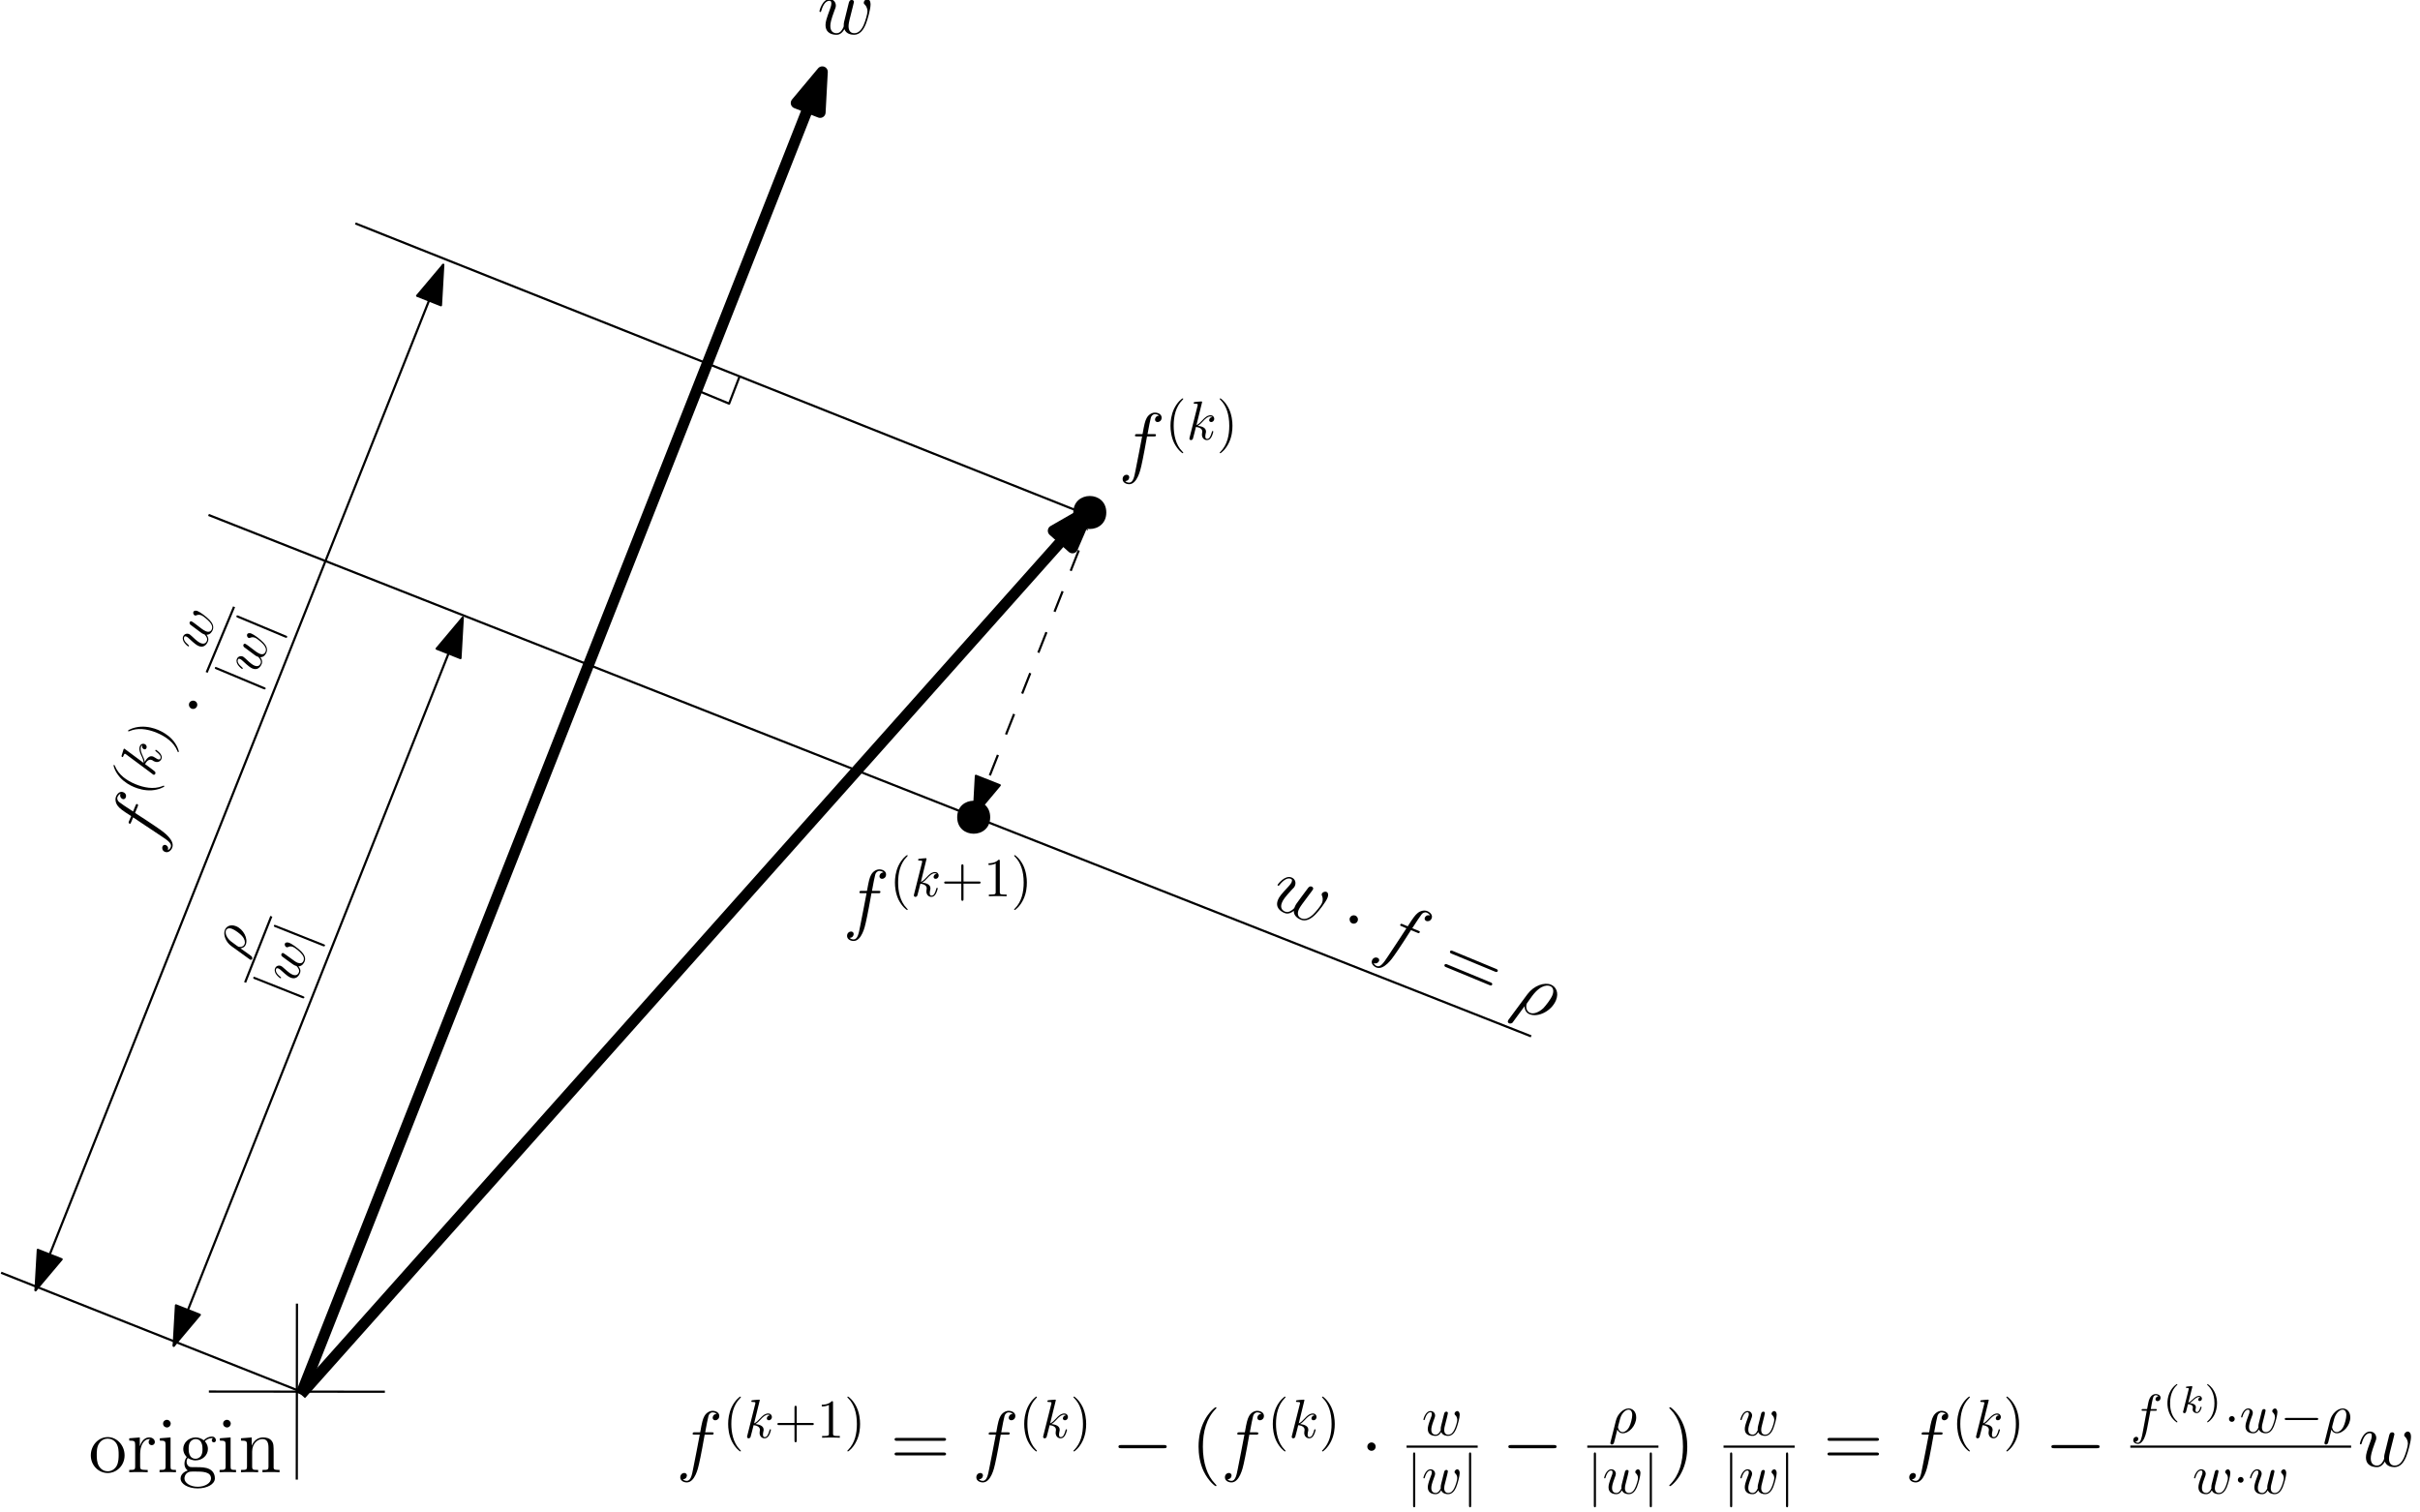 <?xml version="1.0" encoding="UTF-8"?>
<svg xmlns="http://www.w3.org/2000/svg" xmlns:xlink="http://www.w3.org/1999/xlink" width="440pt" height="275pt" viewBox="0 0 440 275" version="1.1">
<defs>
<g>
<symbol overflow="visible" id="glyph0-0">
<path style="stroke:none;" d=""/>
</symbol>
<symbol overflow="visible" id="glyph0-1">
<path style="stroke:none;" d="M 6.578 -3.062 C 6.578 -4.922 5.172 -6.391 3.516 -6.391 C 1.797 -6.391 0.438 -4.875 0.438 -3.062 C 0.438 -1.234 1.859 0.141 3.5 0.141 C 5.188 0.141 6.578 -1.266 6.578 -3.062 Z M 3.516 -0.172 C 2.984 -0.172 2.344 -0.406 1.922 -1.109 C 1.531 -1.75 1.516 -2.594 1.516 -3.203 C 1.516 -3.75 1.516 -4.625 1.969 -5.266 C 2.359 -5.875 3 -6.109 3.5 -6.109 C 4.062 -6.109 4.656 -5.859 5.047 -5.297 C 5.5 -4.641 5.5 -3.734 5.5 -3.203 C 5.5 -2.703 5.5 -1.812 5.125 -1.141 C 4.719 -0.438 4.062 -0.172 3.516 -0.172 Z M 3.516 -0.172 "/>
</symbol>
<symbol overflow="visible" id="glyph0-2">
<path style="stroke:none;" d="M 2.391 -3.344 C 2.391 -4.734 2.969 -6.031 4.078 -6.031 C 4.188 -6.031 4.219 -6.031 4.281 -6.031 C 4.156 -5.969 3.938 -5.875 3.938 -5.5 C 3.938 -5.078 4.266 -4.922 4.484 -4.922 C 4.781 -4.922 5.062 -5.109 5.062 -5.5 C 5.062 -5.922 4.672 -6.328 4.062 -6.328 C 2.844 -6.328 2.422 -5 2.344 -4.734 L 2.328 -4.734 L 2.328 -6.328 L 0.406 -6.172 L 0.406 -5.75 C 1.375 -5.75 1.484 -5.656 1.484 -4.953 L 1.484 -1.062 C 1.484 -0.422 1.328 -0.422 0.406 -0.422 L 0.406 0 C 0.797 -0.031 1.594 -0.031 2.016 -0.031 C 2.406 -0.031 3.422 -0.031 3.766 0 L 3.766 -0.422 L 3.469 -0.422 C 2.422 -0.422 2.391 -0.578 2.391 -1.094 Z M 2.391 -3.344 "/>
</symbol>
<symbol overflow="visible" id="glyph0-3">
<path style="stroke:none;" d="M 2.5 -8.828 C 2.5 -9.203 2.188 -9.531 1.797 -9.531 C 1.422 -9.531 1.109 -9.234 1.109 -8.844 C 1.109 -8.422 1.453 -8.141 1.797 -8.141 C 2.234 -8.141 2.5 -8.516 2.5 -8.828 Z M 0.516 -6.172 L 0.516 -5.75 C 1.438 -5.75 1.562 -5.672 1.562 -4.969 L 1.562 -1.062 C 1.562 -0.422 1.406 -0.422 0.469 -0.422 L 0.469 0 C 0.875 -0.031 1.562 -0.031 1.984 -0.031 C 2.141 -0.031 2.969 -0.031 3.453 0 L 3.453 -0.422 C 2.531 -0.422 2.469 -0.484 2.469 -1.047 L 2.469 -6.328 Z M 0.516 -6.172 "/>
</symbol>
<symbol overflow="visible" id="glyph0-4">
<path style="stroke:none;" d="M 1.703 -2.594 C 2.375 -2.156 2.953 -2.156 3.109 -2.156 C 4.406 -2.156 5.359 -3.125 5.359 -4.234 C 5.359 -4.625 5.25 -5.156 4.797 -5.625 C 5.344 -6.203 6.031 -6.203 6.094 -6.203 C 6.156 -6.203 6.219 -6.203 6.281 -6.172 C 6.141 -6.109 6.062 -5.969 6.062 -5.812 C 6.062 -5.609 6.203 -5.438 6.438 -5.438 C 6.562 -5.438 6.812 -5.516 6.812 -5.828 C 6.812 -6.078 6.609 -6.484 6.109 -6.484 C 5.359 -6.484 4.812 -6.031 4.609 -5.812 C 4.172 -6.141 3.672 -6.328 3.125 -6.328 C 1.844 -6.328 0.875 -5.344 0.875 -4.25 C 0.875 -3.422 1.375 -2.891 1.516 -2.766 C 1.344 -2.547 1.094 -2.141 1.094 -1.578 C 1.094 -0.75 1.594 -0.391 1.703 -0.312 C 1.047 -0.125 0.391 0.391 0.391 1.141 C 0.391 2.125 1.734 2.938 3.5 2.938 C 5.203 2.938 6.625 2.188 6.625 1.109 C 6.625 0.75 6.531 -0.094 5.672 -0.547 C 4.938 -0.922 4.219 -0.922 2.984 -0.922 C 2.109 -0.922 2.016 -0.922 1.75 -1.188 C 1.609 -1.328 1.484 -1.609 1.484 -1.906 C 1.484 -2.156 1.562 -2.391 1.703 -2.594 Z M 3.125 -2.453 C 1.859 -2.453 1.859 -3.906 1.859 -4.234 C 1.859 -4.484 1.859 -5.078 2.109 -5.469 C 2.375 -5.875 2.812 -6.031 3.109 -6.031 C 4.375 -6.031 4.375 -4.578 4.375 -4.25 C 4.375 -3.984 4.375 -3.406 4.125 -3.016 C 3.859 -2.594 3.422 -2.453 3.125 -2.453 Z M 3.516 2.641 C 2.141 2.641 1.094 1.938 1.094 1.125 C 1.094 1 1.125 0.438 1.656 0.078 C 1.984 -0.125 2.109 -0.125 3.109 -0.125 C 4.297 -0.125 5.922 -0.125 5.922 1.125 C 5.922 1.969 4.828 2.641 3.516 2.641 Z M 3.516 2.641 "/>
</symbol>
<symbol overflow="visible" id="glyph0-5">
<path style="stroke:none;" d="M 6.391 -3.484 C 6.391 -4.812 6.391 -5.219 6.047 -5.688 C 5.641 -6.234 4.969 -6.328 4.469 -6.328 C 3.078 -6.328 2.531 -5.141 2.422 -4.844 L 2.406 -4.844 L 2.406 -6.328 L 0.453 -6.172 L 0.453 -5.75 C 1.438 -5.75 1.547 -5.656 1.547 -4.953 L 1.547 -1.062 C 1.547 -0.422 1.391 -0.422 0.453 -0.422 L 0.453 0 C 0.828 -0.031 1.609 -0.031 2.016 -0.031 C 2.422 -0.031 3.203 -0.031 3.578 0 L 3.578 -0.422 C 2.656 -0.422 2.484 -0.422 2.484 -1.062 L 2.484 -3.734 C 2.484 -5.234 3.469 -6.031 4.359 -6.031 C 5.25 -6.031 5.453 -5.312 5.453 -4.438 L 5.453 -1.062 C 5.453 -0.422 5.297 -0.422 4.359 -0.422 L 4.359 0 C 4.734 -0.031 5.516 -0.031 5.906 -0.031 C 6.328 -0.031 7.094 -0.031 7.469 0 L 7.469 -0.422 C 6.75 -0.422 6.391 -0.422 6.391 -0.844 Z M 6.391 -3.484 "/>
</symbol>
<symbol overflow="visible" id="glyph0-6">
<path style="stroke:none;" d="M 9.688 -4.641 C 9.891 -4.641 10.141 -4.641 10.141 -4.906 C 10.141 -5.172 9.891 -5.172 9.688 -5.172 L 1.234 -5.172 C 1.031 -5.172 0.781 -5.172 0.781 -4.922 C 0.781 -4.641 1.016 -4.641 1.234 -4.641 Z M 9.688 -1.984 C 9.891 -1.984 10.141 -1.984 10.141 -2.234 C 10.141 -2.516 9.891 -2.516 9.688 -2.516 L 1.234 -2.516 C 1.031 -2.516 0.781 -2.516 0.781 -2.25 C 0.781 -1.984 1.016 -1.984 1.234 -1.984 Z M 9.688 -1.984 "/>
</symbol>
<symbol overflow="visible" id="glyph0-7">
<path style="stroke:none;" d="M 4.656 3.484 C 4.656 3.438 4.656 3.406 4.422 3.172 C 2.984 1.719 2.188 -0.641 2.188 -3.578 C 2.188 -6.359 2.859 -8.75 4.516 -10.438 C 4.656 -10.578 4.656 -10.594 4.656 -10.641 C 4.656 -10.734 4.594 -10.75 4.531 -10.75 C 4.344 -10.75 3.172 -9.719 2.469 -8.312 C 1.734 -6.875 1.406 -5.328 1.406 -3.578 C 1.406 -2.297 1.609 -0.594 2.359 0.953 C 3.203 2.672 4.375 3.594 4.531 3.594 C 4.594 3.594 4.656 3.578 4.656 3.484 Z M 4.656 3.484 "/>
</symbol>
<symbol overflow="visible" id="glyph0-8">
<path style="stroke:none;" d="M 4.047 -3.578 C 4.047 -4.656 3.906 -6.438 3.094 -8.109 C 2.25 -9.828 1.078 -10.75 0.922 -10.75 C 0.859 -10.75 0.781 -10.734 0.781 -10.641 C 0.781 -10.594 0.781 -10.578 1.031 -10.328 C 2.469 -8.875 3.266 -6.516 3.266 -3.578 C 3.266 -0.797 2.594 1.594 0.938 3.281 C 0.781 3.406 0.781 3.438 0.781 3.484 C 0.781 3.578 0.859 3.594 0.922 3.594 C 1.109 3.594 2.281 2.562 2.984 1.156 C 3.719 -0.297 4.047 -1.844 4.047 -3.578 Z M 4.047 -3.578 "/>
</symbol>
<symbol overflow="visible" id="glyph1-0">
<path style="stroke:none;" d=""/>
</symbol>
<symbol overflow="visible" id="glyph1-1">
<path style="stroke:none;" d="M 4.938 -0.875 C 5.25 -0.016 6.141 0.141 6.688 0.141 C 7.781 0.141 8.422 -0.797 8.828 -1.797 C 9.156 -2.625 9.688 -4.516 9.688 -5.359 C 9.688 -6.234 9.234 -6.328 9.109 -6.328 C 8.766 -6.328 8.453 -5.984 8.453 -5.688 C 8.453 -5.516 8.547 -5.422 8.625 -5.359 C 8.75 -5.234 9.125 -4.844 9.125 -4.109 C 9.125 -3.609 8.719 -2.266 8.422 -1.594 C 8.016 -0.719 7.484 -0.141 6.734 -0.141 C 5.938 -0.141 5.688 -0.75 5.688 -1.406 C 5.688 -1.828 5.812 -2.328 5.859 -2.562 L 6.469 -4.984 C 6.547 -5.266 6.672 -5.766 6.672 -5.828 C 6.672 -6.031 6.5 -6.188 6.281 -6.188 C 5.859 -6.188 5.766 -5.828 5.688 -5.484 C 5.531 -4.922 4.938 -2.5 4.875 -2.188 C 4.812 -1.938 4.812 -1.781 4.812 -1.469 C 4.812 -1.125 4.359 -0.578 4.344 -0.547 C 4.188 -0.391 3.953 -0.141 3.516 -0.141 C 2.375 -0.141 2.375 -1.219 2.375 -1.469 C 2.375 -1.922 2.484 -2.547 3.125 -4.266 C 3.297 -4.703 3.375 -4.891 3.375 -5.172 C 3.375 -5.781 2.938 -6.328 2.234 -6.328 C 0.922 -6.328 0.391 -4.25 0.391 -4.125 C 0.391 -4.078 0.438 -4 0.547 -4 C 0.672 -4 0.688 -4.062 0.75 -4.266 C 1.109 -5.516 1.656 -6.031 2.188 -6.031 C 2.344 -6.031 2.562 -6.031 2.562 -5.562 C 2.562 -5.5 2.562 -5.188 2.328 -4.562 C 1.656 -2.766 1.5 -2.188 1.5 -1.641 C 1.5 -0.125 2.734 0.141 3.469 0.141 C 3.719 0.141 4.359 0.141 4.938 -0.875 Z M 4.938 -0.875 "/>
</symbol>
<symbol overflow="visible" id="glyph1-2">
<path style="stroke:none;" d="M 6.391 -5.766 C 6.688 -5.766 6.797 -5.766 6.797 -6.031 C 6.797 -6.188 6.688 -6.188 6.422 -6.188 L 5.266 -6.188 C 5.531 -7.656 5.734 -8.672 5.859 -9.141 C 5.938 -9.484 6.234 -9.812 6.609 -9.812 C 6.906 -9.812 7.219 -9.688 7.359 -9.547 C 6.797 -9.5 6.625 -9.078 6.625 -8.828 C 6.625 -8.547 6.844 -8.375 7.109 -8.375 C 7.406 -8.375 7.828 -8.625 7.828 -9.172 C 7.828 -9.766 7.234 -10.094 6.594 -10.094 C 5.984 -10.094 5.375 -9.641 5.094 -9.078 C 4.828 -8.578 4.688 -8.062 4.359 -6.188 L 3.406 -6.188 C 3.125 -6.188 2.984 -6.188 2.984 -5.922 C 2.984 -5.766 3.062 -5.766 3.359 -5.766 L 4.281 -5.766 C 4.016 -4.438 3.422 -1.188 3.094 0.344 C 2.859 1.594 2.641 2.641 1.922 2.641 C 1.875 2.641 1.469 2.641 1.203 2.359 C 1.938 2.312 1.938 1.672 1.938 1.656 C 1.938 1.375 1.719 1.203 1.453 1.203 C 1.156 1.203 0.734 1.453 0.734 2 C 0.734 2.609 1.359 2.922 1.922 2.922 C 3.391 2.922 3.984 0.297 4.141 -0.422 C 4.406 -1.516 5.109 -5.328 5.172 -5.766 Z M 6.391 -5.766 "/>
</symbol>
<symbol overflow="visible" id="glyph2-0">
<path style="stroke:none;" d=""/>
</symbol>
<symbol overflow="visible" id="glyph2-1">
<path style="stroke:none;" d="M 4.891 1.078 C 4.859 1.984 5.625 2.469 6.141 2.688 C 7.141 3.094 8.078 2.484 8.844 1.719 C 9.469 1.078 10.672 -0.469 11 -1.25 C 11.328 -2.062 10.953 -2.312 10.844 -2.359 C 10.516 -2.5 10.094 -2.297 9.984 -2.016 C 9.922 -1.859 9.984 -1.75 10.016 -1.656 C 10.094 -1.5 10.281 -0.984 10 -0.312 C 9.812 0.156 8.922 1.234 8.391 1.75 C 7.688 2.391 6.969 2.734 6.266 2.453 C 5.531 2.141 5.531 1.484 5.781 0.875 C 5.953 0.484 6.266 0.062 6.406 -0.141 L 7.891 -2.141 C 8.062 -2.359 8.375 -2.781 8.391 -2.844 C 8.469 -3.031 8.359 -3.234 8.172 -3.312 C 7.781 -3.484 7.547 -3.188 7.344 -2.891 C 6.984 -2.438 5.516 -0.422 5.328 -0.156 C 5.188 0.047 5.141 0.203 5.016 0.484 C 4.891 0.797 4.25 1.141 4.219 1.156 C 4.031 1.234 3.703 1.391 3.297 1.219 C 2.234 0.781 2.656 -0.219 2.75 -0.453 C 2.922 -0.875 3.266 -1.406 4.516 -2.75 C 4.844 -3.078 5 -3.219 5.094 -3.484 C 5.328 -4.047 5.141 -4.719 4.484 -4.984 C 3.281 -5.484 1.984 -3.766 1.938 -3.656 C 1.922 -3.609 1.938 -3.531 2.031 -3.5 C 2.156 -3.453 2.188 -3.484 2.312 -3.656 C 3.141 -4.672 3.828 -4.953 4.312 -4.75 C 4.469 -4.688 4.672 -4.594 4.5 -4.156 C 4.469 -4.094 4.359 -3.812 3.906 -3.328 C 2.594 -1.938 2.219 -1.438 2.016 -0.938 C 1.438 0.469 2.484 1.172 3.156 1.453 C 3.391 1.547 3.984 1.797 4.891 1.078 Z M 4.891 1.078 "/>
</symbol>
<symbol overflow="visible" id="glyph2-2">
<path style="stroke:none;" d="M 8.109 -2.891 C 8.391 -2.766 8.484 -2.734 8.578 -2.984 C 8.641 -3.125 8.547 -3.156 8.297 -3.266 L 7.219 -3.703 C 8.031 -4.969 8.609 -5.828 8.906 -6.219 C 9.109 -6.5 9.516 -6.688 9.859 -6.531 C 10.125 -6.422 10.375 -6.203 10.438 -6.016 C 9.906 -6.188 9.594 -5.859 9.5 -5.625 C 9.391 -5.375 9.531 -5.125 9.766 -5.016 C 10.047 -4.906 10.531 -4.984 10.734 -5.484 C 10.969 -6.047 10.547 -6.562 9.953 -6.812 C 9.391 -7.047 8.656 -6.859 8.172 -6.438 C 7.75 -6.078 7.406 -5.656 6.391 -4.047 L 5.5 -4.422 C 5.25 -4.531 5.125 -4.578 5.031 -4.328 C 4.969 -4.188 5.031 -4.156 5.312 -4.047 L 6.156 -3.688 C 5.406 -2.562 3.609 0.219 2.734 1.5 C 2.031 2.562 1.422 3.453 0.766 3.172 C 0.719 3.156 0.344 3 0.203 2.641 C 0.906 2.875 1.156 2.281 1.172 2.266 C 1.266 2 1.141 1.766 0.891 1.672 C 0.609 1.547 0.109 1.625 -0.094 2.125 C -0.328 2.688 0.141 3.219 0.672 3.438 C 2.031 4 3.578 1.797 3.984 1.188 C 4.656 0.281 6.75 -2.969 6.984 -3.359 Z M 8.109 -2.891 "/>
</symbol>
<symbol overflow="visible" id="glyph2-3">
<path style="stroke:none;" d="M -0.547 2.469 C -0.562 2.531 -0.641 2.594 -0.656 2.672 C -0.75 2.875 -0.641 3.062 -0.453 3.141 C -0.25 3.219 -0.016 3.172 0.156 3.031 C 0.234 2.922 1.281 1.5 2.359 0.031 C 2.375 0.812 2.75 1.281 3.266 1.484 C 4.766 2.109 7.219 0.969 8.062 -1.031 C 8.641 -2.453 8.062 -3.516 7.156 -3.891 C 5.984 -4.375 4.078 -3.75 2.891 -2.172 Z M 3.359 1.234 C 2.438 0.859 2.672 -0.281 2.75 -0.438 C 2.766 -0.516 3.625 -1.641 3.734 -1.828 C 5.5 -4.188 6.812 -3.703 7.016 -3.625 C 7.609 -3.375 7.719 -2.719 7.406 -1.938 C 7.125 -1.25 6.219 -0.078 5.766 0.391 C 4.984 1.125 4.016 1.516 3.359 1.234 Z M 3.359 1.234 "/>
</symbol>
<symbol overflow="visible" id="glyph3-0">
<path style="stroke:none;" d=""/>
</symbol>
<symbol overflow="visible" id="glyph3-1">
<path style="stroke:none;" d="M 3.906 -2.266 C 4.078 -2.656 3.875 -3.094 3.5 -3.25 C 3.109 -3.406 2.672 -3.234 2.5 -2.844 C 2.359 -2.469 2.531 -2 2.922 -1.844 C 3.297 -1.688 3.766 -1.891 3.906 -2.266 Z M 3.906 -2.266 "/>
</symbol>
<symbol overflow="visible" id="glyph4-0">
<path style="stroke:none;" d=""/>
</symbol>
<symbol overflow="visible" id="glyph4-1">
<path style="stroke:none;" d="M 10.719 -0.578 C 10.906 -0.5 11.141 -0.406 11.25 -0.656 C 11.344 -0.906 11.109 -1 10.922 -1.078 L 3.109 -4.312 C 2.922 -4.391 2.688 -4.484 2.594 -4.25 C 2.484 -3.984 2.703 -3.891 2.906 -3.812 Z M 9.719 1.875 C 9.906 1.953 10.141 2.047 10.234 1.812 C 10.344 1.547 10.109 1.453 9.922 1.375 L 2.109 -1.859 C 1.922 -1.938 1.688 -2.031 1.578 -1.781 C 1.484 -1.531 1.703 -1.438 1.906 -1.359 Z M 9.719 1.875 "/>
</symbol>
<symbol overflow="visible" id="glyph5-0">
<path style="stroke:none;" d=""/>
</symbol>
<symbol overflow="visible" id="glyph5-1">
<path style="stroke:none;" d="M 3.297 2.391 C 3.297 2.359 3.297 2.344 3.125 2.172 C 1.891 0.922 1.562 -0.969 1.562 -2.5 C 1.562 -4.234 1.938 -5.969 3.172 -7.203 C 3.297 -7.328 3.297 -7.344 3.297 -7.375 C 3.297 -7.453 3.266 -7.484 3.203 -7.484 C 3.094 -7.484 2.203 -6.797 1.609 -5.531 C 1.109 -4.438 0.984 -3.328 0.984 -2.5 C 0.984 -1.719 1.094 -0.516 1.641 0.625 C 2.25 1.844 3.094 2.5 3.203 2.5 C 3.266 2.5 3.297 2.469 3.297 2.391 Z M 3.297 2.391 "/>
</symbol>
<symbol overflow="visible" id="glyph5-2">
<path style="stroke:none;" d="M 2.875 -2.5 C 2.875 -3.266 2.766 -4.469 2.219 -5.609 C 1.625 -6.828 0.766 -7.484 0.672 -7.484 C 0.609 -7.484 0.562 -7.438 0.562 -7.375 C 0.562 -7.344 0.562 -7.328 0.75 -7.141 C 1.734 -6.156 2.297 -4.578 2.297 -2.5 C 2.297 -0.781 1.938 0.969 0.703 2.219 C 0.562 2.344 0.562 2.359 0.562 2.391 C 0.562 2.453 0.609 2.5 0.672 2.5 C 0.766 2.5 1.672 1.812 2.25 0.547 C 2.766 -0.547 2.875 -1.656 2.875 -2.5 Z M 2.875 -2.5 "/>
</symbol>
<symbol overflow="visible" id="glyph5-3">
<path style="stroke:none;" d="M 4.078 -2.297 L 6.859 -2.297 C 7 -2.297 7.188 -2.297 7.188 -2.5 C 7.188 -2.688 7 -2.688 6.859 -2.688 L 4.078 -2.688 L 4.078 -5.484 C 4.078 -5.625 4.078 -5.812 3.875 -5.812 C 3.672 -5.812 3.672 -5.625 3.672 -5.484 L 3.672 -2.688 L 0.891 -2.688 C 0.75 -2.688 0.562 -2.688 0.562 -2.5 C 0.562 -2.297 0.75 -2.297 0.891 -2.297 L 3.672 -2.297 L 3.672 0.5 C 3.672 0.641 3.672 0.828 3.875 0.828 C 4.078 0.828 4.078 0.641 4.078 0.5 Z M 4.078 -2.297 "/>
</symbol>
<symbol overflow="visible" id="glyph5-4">
<path style="stroke:none;" d="M 2.938 -6.375 C 2.938 -6.625 2.938 -6.641 2.703 -6.641 C 2.078 -6 1.203 -6 0.891 -6 L 0.891 -5.688 C 1.094 -5.688 1.672 -5.688 2.188 -5.953 L 2.188 -0.781 C 2.188 -0.422 2.156 -0.312 1.266 -0.312 L 0.953 -0.312 L 0.953 0 C 1.297 -0.031 2.156 -0.031 2.562 -0.031 C 2.953 -0.031 3.828 -0.031 4.172 0 L 4.172 -0.312 L 3.859 -0.312 C 2.953 -0.312 2.938 -0.422 2.938 -0.781 Z M 2.938 -6.375 "/>
</symbol>
<symbol overflow="visible" id="glyph6-0">
<path style="stroke:none;" d=""/>
</symbol>
<symbol overflow="visible" id="glyph6-1">
<path style="stroke:none;" d="M 2.859 -6.812 C 2.859 -6.812 2.859 -6.922 2.734 -6.922 C 2.5 -6.922 1.781 -6.844 1.516 -6.812 C 1.438 -6.812 1.328 -6.797 1.328 -6.625 C 1.328 -6.5 1.422 -6.5 1.562 -6.5 C 2.047 -6.5 2.062 -6.438 2.062 -6.328 L 2.031 -6.125 L 0.594 -0.391 C 0.547 -0.25 0.547 -0.234 0.547 -0.172 C 0.547 0.062 0.75 0.109 0.844 0.109 C 0.969 0.109 1.109 0.016 1.172 -0.094 C 1.219 -0.188 1.672 -2.031 1.734 -2.281 C 2.078 -2.25 2.891 -2.094 2.891 -1.438 C 2.891 -1.359 2.891 -1.328 2.859 -1.219 C 2.844 -1.109 2.828 -0.984 2.828 -0.875 C 2.828 -0.297 3.219 0.109 3.734 0.109 C 4.031 0.109 4.312 -0.047 4.531 -0.422 C 4.781 -0.859 4.891 -1.406 4.891 -1.422 C 4.891 -1.531 4.797 -1.531 4.766 -1.531 C 4.672 -1.531 4.656 -1.484 4.625 -1.344 C 4.422 -0.625 4.203 -0.109 3.766 -0.109 C 3.562 -0.109 3.438 -0.219 3.438 -0.578 C 3.438 -0.75 3.484 -0.984 3.516 -1.141 C 3.562 -1.312 3.562 -1.344 3.562 -1.453 C 3.562 -2.094 2.938 -2.375 2.078 -2.5 C 2.391 -2.672 2.719 -2.984 2.938 -3.234 C 3.422 -3.766 3.875 -4.188 4.359 -4.188 C 4.422 -4.188 4.438 -4.188 4.453 -4.172 C 4.578 -4.156 4.578 -4.156 4.672 -4.094 C 4.688 -4.094 4.688 -4.078 4.703 -4.062 C 4.234 -4.031 4.141 -3.641 4.141 -3.516 C 4.141 -3.359 4.25 -3.172 4.516 -3.172 C 4.781 -3.172 5.062 -3.391 5.062 -3.781 C 5.062 -4.078 4.828 -4.406 4.391 -4.406 C 4.109 -4.406 3.656 -4.328 2.938 -3.531 C 2.594 -3.156 2.203 -2.75 1.828 -2.609 Z M 2.859 -6.812 "/>
</symbol>
<symbol overflow="visible" id="glyph6-2">
<path style="stroke:none;" d="M 4.609 -3.375 C 4.656 -3.594 4.75 -3.969 4.75 -4.031 C 4.75 -4.203 4.609 -4.297 4.469 -4.297 C 4.344 -4.297 4.172 -4.219 4.094 -4.016 C 4.062 -3.953 3.594 -2.047 3.531 -1.781 C 3.453 -1.484 3.438 -1.312 3.438 -1.125 C 3.438 -1.016 3.438 -1 3.453 -0.953 C 3.219 -0.422 2.922 -0.109 2.531 -0.109 C 1.734 -0.109 1.734 -0.844 1.734 -1.016 C 1.734 -1.328 1.781 -1.719 2.25 -2.953 C 2.359 -3.25 2.422 -3.391 2.422 -3.594 C 2.422 -4.031 2.094 -4.406 1.609 -4.406 C 0.656 -4.406 0.297 -2.953 0.297 -2.875 C 0.297 -2.766 0.391 -2.766 0.406 -2.766 C 0.516 -2.766 0.516 -2.797 0.562 -2.953 C 0.844 -3.875 1.219 -4.188 1.578 -4.188 C 1.672 -4.188 1.828 -4.172 1.828 -3.859 C 1.828 -3.609 1.719 -3.328 1.641 -3.156 C 1.203 -1.984 1.094 -1.531 1.094 -1.141 C 1.094 -0.234 1.75 0.109 2.5 0.109 C 2.672 0.109 3.141 0.109 3.531 -0.594 C 3.797 0.047 4.484 0.109 4.781 0.109 C 5.531 0.109 5.969 -0.516 6.234 -1.109 C 6.562 -1.891 6.891 -3.234 6.891 -3.703 C 6.891 -4.25 6.625 -4.406 6.453 -4.406 C 6.203 -4.406 5.953 -4.141 5.953 -3.922 C 5.953 -3.797 6.016 -3.734 6.094 -3.656 C 6.203 -3.547 6.453 -3.297 6.453 -2.812 C 6.453 -2.469 6.172 -1.5 5.906 -0.984 C 5.656 -0.453 5.297 -0.109 4.812 -0.109 C 4.344 -0.109 4.078 -0.406 4.078 -0.984 C 4.078 -1.25 4.141 -1.562 4.188 -1.703 Z M 4.609 -3.375 "/>
</symbol>
<symbol overflow="visible" id="glyph6-3">
<path style="stroke:none;" d="M 0.328 1.719 C 0.297 1.844 0.297 1.859 0.297 1.891 C 0.297 2.031 0.406 2.156 0.578 2.156 C 0.781 2.156 0.906 1.969 0.922 1.938 C 0.984 1.859 1.297 0.516 1.562 -0.562 C 1.766 -0.156 2.078 0.109 2.547 0.109 C 3.719 0.109 5 -1.297 5 -2.781 C 5 -3.844 4.344 -4.406 3.625 -4.406 C 2.656 -4.406 1.609 -3.406 1.312 -2.188 Z M 2.547 -0.109 C 1.844 -0.109 1.688 -0.906 1.688 -1 C 1.688 -1.031 1.734 -1.234 1.766 -1.359 C 2.047 -2.484 2.141 -2.844 2.359 -3.234 C 2.797 -3.969 3.297 -4.188 3.594 -4.188 C 3.969 -4.188 4.281 -3.891 4.281 -3.203 C 4.281 -2.656 4 -1.547 3.734 -1.062 C 3.406 -0.422 2.922 -0.109 2.547 -0.109 Z M 2.547 -0.109 "/>
</symbol>
<symbol overflow="visible" id="glyph6-4">
<path style="stroke:none;" d="M 3.656 -3.984 L 4.516 -3.984 C 4.719 -3.984 4.812 -3.984 4.812 -4.188 C 4.812 -4.297 4.719 -4.297 4.547 -4.297 L 3.719 -4.297 L 3.922 -5.438 C 3.969 -5.641 4.109 -6.344 4.172 -6.469 C 4.25 -6.656 4.422 -6.812 4.641 -6.812 C 4.672 -6.812 4.938 -6.812 5.125 -6.625 C 4.688 -6.594 4.578 -6.234 4.578 -6.094 C 4.578 -5.859 4.766 -5.734 4.953 -5.734 C 5.219 -5.734 5.5 -5.969 5.5 -6.344 C 5.5 -6.797 5.047 -7.031 4.641 -7.031 C 4.297 -7.031 3.672 -6.844 3.375 -5.859 C 3.312 -5.656 3.281 -5.547 3.047 -4.297 L 2.359 -4.297 C 2.156 -4.297 2.047 -4.297 2.047 -4.109 C 2.047 -3.984 2.141 -3.984 2.328 -3.984 L 2.984 -3.984 L 2.25 -0.047 C 2.062 0.922 1.891 1.828 1.375 1.828 C 1.328 1.828 1.094 1.828 0.891 1.641 C 1.359 1.609 1.453 1.25 1.453 1.109 C 1.453 0.875 1.266 0.75 1.078 0.75 C 0.812 0.75 0.531 0.984 0.531 1.359 C 0.531 1.797 0.969 2.047 1.375 2.047 C 1.922 2.047 2.328 1.453 2.5 1.078 C 2.828 0.453 3.047 -0.75 3.062 -0.828 Z M 3.656 -3.984 "/>
</symbol>
<symbol overflow="visible" id="glyph7-0">
<path style="stroke:none;" d=""/>
</symbol>
<symbol overflow="visible" id="glyph7-1">
<path style="stroke:none;" d="M 1.719 0.328 C 1.828 0.406 1.844 0.406 1.859 0.422 C 2 0.469 2.156 0.422 2.219 0.266 C 2.281 0.078 2.156 -0.125 2.141 -0.141 C 2.094 -0.234 0.969 -1.016 0.062 -1.656 C 0.516 -1.703 0.875 -1.891 1.047 -2.328 C 1.484 -3.406 0.641 -5.125 -0.734 -5.672 C -1.734 -6.062 -2.484 -5.656 -2.75 -5 C -3.109 -4.094 -2.578 -2.75 -1.547 -2.031 Z M 0.828 -2.422 C 0.578 -1.766 -0.219 -1.891 -0.297 -1.938 C -0.328 -1.938 -0.5 -2.062 -0.609 -2.141 C -1.562 -2.828 -1.844 -3.031 -2.125 -3.375 C -2.656 -4.062 -2.672 -4.609 -2.562 -4.891 C -2.422 -5.234 -2.031 -5.422 -1.406 -5.172 C -0.891 -4.969 0.031 -4.297 0.391 -3.859 C 0.859 -3.328 0.969 -2.766 0.828 -2.422 Z M 0.828 -2.422 "/>
</symbol>
<symbol overflow="visible" id="glyph7-2">
<path style="stroke:none;" d="M -1.438 -5.531 C -1.625 -5.656 -1.938 -5.891 -2 -5.906 C -2.156 -5.969 -2.297 -5.859 -2.344 -5.734 C -2.391 -5.609 -2.391 -5.438 -2.219 -5.297 C -2.172 -5.234 -0.578 -4.094 -0.359 -3.938 C -0.094 -3.75 0.047 -3.672 0.219 -3.609 C 0.328 -3.562 0.344 -3.562 0.391 -3.562 C 0.797 -3.141 0.969 -2.766 0.828 -2.406 C 0.531 -1.656 -0.141 -1.922 -0.297 -1.984 C -0.594 -2.094 -0.938 -2.297 -1.922 -3.188 C -2.141 -3.391 -2.266 -3.5 -2.453 -3.578 C -2.859 -3.734 -3.328 -3.578 -3.5 -3.125 C -3.859 -2.234 -2.641 -1.375 -2.562 -1.344 C -2.469 -1.297 -2.438 -1.375 -2.422 -1.391 C -2.391 -1.5 -2.406 -1.516 -2.547 -1.609 C -3.297 -2.203 -3.438 -2.672 -3.312 -3.016 C -3.281 -3.094 -3.203 -3.234 -2.922 -3.125 C -2.688 -3.031 -2.453 -2.828 -2.328 -2.703 C -1.406 -1.859 -1.016 -1.578 -0.656 -1.438 C 0.188 -1.109 0.75 -1.578 1.031 -2.281 C 1.094 -2.438 1.266 -2.875 0.75 -3.5 C 1.453 -3.516 1.766 -4.125 1.875 -4.391 C 2.156 -5.094 1.719 -5.734 1.266 -6.203 C 0.672 -6.797 -0.453 -7.594 -0.891 -7.766 C -1.406 -7.969 -1.656 -7.781 -1.719 -7.625 C -1.812 -7.391 -1.641 -7.062 -1.438 -6.984 C -1.328 -6.938 -1.25 -6.969 -1.141 -7 C -1.016 -7.078 -0.688 -7.219 -0.234 -7.031 C 0.078 -6.906 0.891 -6.281 1.25 -5.844 C 1.672 -5.422 1.844 -4.969 1.672 -4.516 C 1.5 -4.078 1.125 -3.953 0.578 -4.156 C 0.344 -4.266 0.078 -4.422 -0.031 -4.516 Z M -1.438 -5.531 "/>
</symbol>
<symbol overflow="visible" id="glyph8-0">
<path style="stroke:none;" d=""/>
</symbol>
<symbol overflow="visible" id="glyph8-1">
<path style="stroke:none;" d="M -6.047 -4.094 C -6.203 -4.156 -6.375 -4.234 -6.438 -4.062 C -6.516 -3.875 -6.344 -3.797 -6.188 -3.734 L 2.422 -0.312 C 2.594 -0.25 2.766 -0.188 2.844 -0.375 C 2.906 -0.547 2.734 -0.609 2.562 -0.672 Z M -6.047 -4.094 "/>
</symbol>
<symbol overflow="visible" id="glyph9-0">
<path style="stroke:none;" d=""/>
</symbol>
<symbol overflow="visible" id="glyph9-1">
<path style="stroke:none;" d="M -2.844 -8.109 C -2.734 -8.391 -2.688 -8.484 -2.938 -8.594 C -3.078 -8.656 -3.125 -8.562 -3.234 -8.312 L -3.672 -7.25 C -4.938 -8.062 -5.797 -8.641 -6.172 -8.938 C -6.453 -9.141 -6.641 -9.531 -6.5 -9.875 C -6.391 -10.156 -6.156 -10.391 -5.969 -10.484 C -6.141 -9.922 -5.828 -9.609 -5.594 -9.516 C -5.344 -9.406 -5.094 -9.547 -5 -9.797 C -4.875 -10.062 -4.938 -10.547 -5.453 -10.75 C -6 -10.984 -6.516 -10.562 -6.766 -9.969 C -7 -9.406 -6.812 -8.672 -6.406 -8.203 C -6.062 -7.766 -5.625 -7.438 -4.016 -6.406 L -4.391 -5.531 C -4.5 -5.281 -4.547 -5.141 -4.312 -5.031 C -4.156 -4.969 -4.125 -5.047 -4.016 -5.312 L -3.656 -6.172 C -2.547 -5.406 0.219 -3.609 1.5 -2.734 C 2.578 -2.031 3.453 -1.422 3.172 -0.75 C 3.156 -0.719 3 -0.344 2.641 -0.203 C 2.891 -0.891 2.297 -1.141 2.281 -1.141 C 2.016 -1.25 1.766 -1.109 1.672 -0.875 C 1.562 -0.594 1.625 -0.109 2.125 0.094 C 2.688 0.328 3.234 -0.125 3.438 -0.641 C 4.016 -2 1.812 -3.562 1.203 -3.984 C 0.297 -4.641 -2.953 -6.766 -3.312 -6.984 Z M -2.844 -8.109 "/>
</symbol>
<symbol overflow="visible" id="glyph10-0">
<path style="stroke:none;" d=""/>
</symbol>
<symbol overflow="visible" id="glyph10-1">
<path style="stroke:none;" d="M 3.469 -2.125 C 3.438 -2.141 3.422 -2.141 3.203 -2.047 C 1.578 -1.391 -0.281 -1.812 -1.703 -2.406 C -3.297 -3.062 -4.75 -4.078 -5.422 -5.703 C -5.5 -5.875 -5.516 -5.875 -5.547 -5.891 C -5.609 -5.922 -5.641 -5.906 -5.672 -5.844 C -5.719 -5.75 -5.422 -4.656 -4.484 -3.609 C -3.672 -2.734 -2.703 -2.188 -1.938 -1.875 C -1.203 -1.562 -0.047 -1.219 1.203 -1.281 C 2.578 -1.375 3.5 -1.891 3.547 -1.984 C 3.578 -2.047 3.547 -2.094 3.469 -2.125 Z M 3.469 -2.125 "/>
</symbol>
<symbol overflow="visible" id="glyph10-2">
<path style="stroke:none;" d="M -1.203 -3.625 C -1.906 -3.922 -3.062 -4.266 -4.312 -4.203 C -5.672 -4.125 -6.609 -3.594 -6.641 -3.516 C -6.672 -3.453 -6.641 -3.391 -6.594 -3.359 C -6.562 -3.344 -6.547 -3.344 -6.297 -3.438 C -5.016 -3.969 -3.328 -3.891 -1.422 -3.094 C 0.172 -2.422 1.641 -1.406 2.312 0.203 C 2.375 0.391 2.391 0.391 2.422 0.406 C 2.484 0.438 2.547 0.406 2.578 0.344 C 2.609 0.266 2.312 -0.844 1.375 -1.875 C 0.562 -2.75 -0.422 -3.297 -1.203 -3.625 Z M -1.203 -3.625 "/>
</symbol>
<symbol overflow="visible" id="glyph11-0">
<path style="stroke:none;" d=""/>
</symbol>
<symbol overflow="visible" id="glyph11-1">
<path style="stroke:none;" d="M -5.172 -5.266 C -5.172 -5.266 -5.281 -5.312 -5.344 -5.188 C -5.422 -4.984 -5.625 -4.281 -5.703 -4.031 C -5.734 -3.953 -5.75 -3.844 -5.594 -3.766 C -5.484 -3.719 -5.453 -3.812 -5.391 -3.938 C -5.203 -4.391 -5.141 -4.391 -5.047 -4.344 L -4.875 -4.234 L -0.125 -0.703 C -0.031 -0.594 -0.016 -0.594 0.047 -0.562 C 0.266 -0.469 0.391 -0.641 0.422 -0.734 C 0.469 -0.844 0.438 -1.031 0.359 -1.109 C 0.297 -1.203 -1.234 -2.328 -1.438 -2.469 C -1.281 -2.797 -0.828 -3.484 -0.219 -3.219 C -0.141 -3.203 -0.109 -3.188 -0.016 -3.109 C 0.062 -3.047 0.188 -2.984 0.281 -2.953 C 0.812 -2.719 1.328 -2.922 1.531 -3.406 C 1.641 -3.672 1.609 -4 1.359 -4.344 C 1.047 -4.734 0.594 -5.062 0.578 -5.062 C 0.484 -5.109 0.438 -5.016 0.438 -4.984 C 0.391 -4.906 0.422 -4.875 0.547 -4.781 C 1.125 -4.312 1.531 -3.922 1.359 -3.516 C 1.281 -3.328 1.125 -3.25 0.797 -3.391 C 0.641 -3.469 0.438 -3.594 0.312 -3.688 C 0.156 -3.781 0.141 -3.797 0.031 -3.844 C -0.562 -4.094 -1.062 -3.625 -1.516 -2.891 C -1.547 -3.234 -1.703 -3.672 -1.859 -3.953 C -2.156 -4.609 -2.359 -5.188 -2.172 -5.625 C -2.156 -5.688 -2.156 -5.703 -2.125 -5.719 C -2.062 -5.828 -2.062 -5.828 -1.984 -5.891 C -1.969 -5.906 -1.953 -5.906 -1.938 -5.906 C -2.094 -5.453 -1.766 -5.234 -1.656 -5.188 C -1.5 -5.125 -1.281 -5.141 -1.188 -5.391 C -1.078 -5.625 -1.172 -5.984 -1.531 -6.125 C -1.812 -6.25 -2.203 -6.156 -2.375 -5.75 C -2.484 -5.5 -2.594 -5.047 -2.141 -4.062 C -1.906 -3.609 -1.688 -3.094 -1.703 -2.688 Z M -5.172 -5.266 "/>
</symbol>
<symbol overflow="visible" id="glyph11-2">
<path style="stroke:none;" d="M -1.328 -5.547 C -1.516 -5.688 -1.828 -5.906 -1.891 -5.922 C -2.047 -6 -2.188 -5.906 -2.25 -5.781 C -2.297 -5.672 -2.281 -5.469 -2.125 -5.328 C -2.078 -5.281 -0.5 -4.109 -0.281 -3.953 C -0.047 -3.766 0.109 -3.672 0.297 -3.609 C 0.391 -3.562 0.406 -3.562 0.453 -3.562 C 0.844 -3.125 1.031 -2.75 0.875 -2.375 C 0.578 -1.641 -0.109 -1.922 -0.266 -1.984 C -0.547 -2.109 -0.891 -2.297 -1.844 -3.219 C -2.094 -3.422 -2.188 -3.547 -2.375 -3.625 C -2.781 -3.781 -3.25 -3.641 -3.438 -3.188 C -3.812 -2.312 -2.609 -1.422 -2.547 -1.391 C -2.438 -1.344 -2.391 -1.422 -2.391 -1.438 C -2.344 -1.531 -2.375 -1.547 -2.5 -1.656 C -3.25 -2.281 -3.391 -2.734 -3.25 -3.062 C -3.219 -3.156 -3.141 -3.297 -2.859 -3.172 C -2.625 -3.078 -2.422 -2.859 -2.281 -2.734 C -1.359 -1.875 -0.984 -1.609 -0.625 -1.453 C 0.203 -1.109 0.766 -1.562 1.062 -2.266 C 1.125 -2.422 1.297 -2.844 0.812 -3.5 C 1.516 -3.484 1.828 -4.094 1.938 -4.359 C 2.219 -5.062 1.828 -5.703 1.375 -6.172 C 0.781 -6.797 -0.328 -7.609 -0.766 -7.781 C -1.266 -8 -1.516 -7.812 -1.578 -7.656 C -1.672 -7.422 -1.531 -7.094 -1.328 -7.016 C -1.203 -6.969 -1.141 -6.984 -1.031 -7.031 C -0.875 -7.094 -0.562 -7.219 -0.109 -7.031 C 0.203 -6.906 0.984 -6.266 1.375 -5.828 C 1.766 -5.391 1.953 -4.938 1.766 -4.484 C 1.578 -4.062 1.203 -3.922 0.672 -4.141 C 0.422 -4.25 0.156 -4.438 0.031 -4.516 Z M -1.328 -5.547 "/>
</symbol>
<symbol overflow="visible" id="glyph12-0">
<path style="stroke:none;" d=""/>
</symbol>
<symbol overflow="visible" id="glyph12-1">
<path style="stroke:none;" d="M -2.234 -3.906 C -2.625 -4.078 -3.094 -3.891 -3.25 -3.516 C -3.406 -3.125 -3.219 -2.688 -2.828 -2.516 C -2.453 -2.359 -2 -2.547 -1.844 -2.938 C -1.688 -3.312 -1.859 -3.75 -2.234 -3.906 Z M -2.234 -3.906 "/>
</symbol>
<symbol overflow="visible" id="glyph13-0">
<path style="stroke:none;" d=""/>
</symbol>
<symbol overflow="visible" id="glyph13-1">
<path style="stroke:none;" d="M -5.969 -4.203 C -6.125 -4.266 -6.297 -4.344 -6.375 -4.172 C -6.453 -3.984 -6.281 -3.906 -6.125 -3.844 L 2.422 -0.266 C 2.594 -0.203 2.766 -0.125 2.844 -0.312 C 2.922 -0.484 2.75 -0.562 2.578 -0.625 Z M -5.969 -4.203 "/>
</symbol>
<symbol overflow="visible" id="glyph14-0">
<path style="stroke:none;" d=""/>
</symbol>
<symbol overflow="visible" id="glyph14-1">
<path style="stroke:none;" d="M 9.453 -3.297 C 9.703 -3.297 9.953 -3.297 9.953 -3.578 C 9.953 -3.875 9.703 -3.875 9.453 -3.875 L 1.688 -3.875 C 1.453 -3.875 1.188 -3.875 1.188 -3.578 C 1.188 -3.297 1.453 -3.297 1.688 -3.297 Z M 9.453 -3.297 "/>
</symbol>
<symbol overflow="visible" id="glyph14-2">
<path style="stroke:none;" d="M 2.75 -3.578 C 2.75 -4 2.406 -4.344 2 -4.344 C 1.578 -4.344 1.234 -4 1.234 -3.578 C 1.234 -3.172 1.578 -2.828 2 -2.828 C 2.406 -2.828 2.75 -3.172 2.75 -3.578 Z M 2.75 -3.578 "/>
</symbol>
<symbol overflow="visible" id="glyph15-0">
<path style="stroke:none;" d=""/>
</symbol>
<symbol overflow="visible" id="glyph15-1">
<path style="stroke:none;" d="M 1.578 -7.125 C 1.578 -7.297 1.578 -7.484 1.391 -7.484 C 1.188 -7.484 1.188 -7.297 1.188 -7.125 L 1.188 2.141 C 1.188 2.312 1.188 2.5 1.391 2.5 C 1.578 2.5 1.578 2.312 1.578 2.141 Z M 1.578 -7.125 "/>
</symbol>
<symbol overflow="visible" id="glyph15-2">
<path style="stroke:none;" d="M 1.906 -2.5 C 1.906 -2.781 1.672 -3.016 1.391 -3.016 C 1.094 -3.016 0.859 -2.781 0.859 -2.5 C 0.859 -2.203 1.094 -1.969 1.391 -1.969 C 1.672 -1.969 1.906 -2.203 1.906 -2.5 Z M 1.906 -2.5 "/>
</symbol>
<symbol overflow="visible" id="glyph15-3">
<path style="stroke:none;" d="M 6.562 -2.297 C 6.734 -2.297 6.922 -2.297 6.922 -2.5 C 6.922 -2.688 6.734 -2.688 6.562 -2.688 L 1.172 -2.688 C 1 -2.688 0.828 -2.688 0.828 -2.5 C 0.828 -2.297 1 -2.297 1.172 -2.297 Z M 6.562 -2.297 "/>
</symbol>
<symbol overflow="visible" id="glyph16-0">
<path style="stroke:none;" d=""/>
</symbol>
<symbol overflow="visible" id="glyph16-1">
<path style="stroke:none;" d="M 2.469 -5.219 C 1.156 -4.297 0.797 -2.812 0.797 -1.75 C 0.797 -0.766 1.094 0.766 2.469 1.734 C 2.531 1.734 2.609 1.734 2.609 1.656 C 2.609 1.609 2.594 1.594 2.547 1.547 C 1.609 0.703 1.281 -0.469 1.281 -1.734 C 1.281 -3.625 2 -4.547 2.562 -5.062 C 2.594 -5.094 2.609 -5.109 2.609 -5.141 C 2.609 -5.219 2.531 -5.219 2.469 -5.219 Z M 2.469 -5.219 "/>
</symbol>
<symbol overflow="visible" id="glyph16-2">
<path style="stroke:none;" d="M 0.625 -5.219 C 0.578 -5.219 0.5 -5.219 0.5 -5.141 C 0.5 -5.109 0.516 -5.094 0.562 -5.031 C 1.156 -4.484 1.828 -3.547 1.828 -1.75 C 1.828 -0.297 1.375 0.812 0.625 1.484 C 0.5 1.609 0.5 1.609 0.5 1.656 C 0.5 1.688 0.516 1.734 0.578 1.734 C 0.672 1.734 1.328 1.281 1.797 0.406 C 2.094 -0.172 2.297 -0.922 2.297 -1.734 C 2.297 -2.719 2 -4.25 0.625 -5.219 Z M 0.625 -5.219 "/>
</symbol>
<symbol overflow="visible" id="glyph17-0">
<path style="stroke:none;" d=""/>
</symbol>
<symbol overflow="visible" id="glyph17-1">
<path style="stroke:none;" d="M 2.188 -4.625 C 2.188 -4.641 2.203 -4.734 2.203 -4.734 C 2.203 -4.781 2.188 -4.844 2.094 -4.844 C 1.953 -4.844 1.375 -4.781 1.203 -4.766 C 1.156 -4.766 1.047 -4.75 1.047 -4.609 C 1.047 -4.516 1.156 -4.516 1.234 -4.516 C 1.562 -4.516 1.562 -4.453 1.562 -4.406 C 1.562 -4.359 1.547 -4.312 1.547 -4.25 L 0.562 -0.312 C 0.516 -0.188 0.516 -0.172 0.516 -0.156 C 0.516 -0.047 0.609 0.062 0.766 0.062 C 0.953 0.062 1.031 -0.062 1.078 -0.219 C 1.094 -0.25 1.391 -1.484 1.422 -1.578 C 1.922 -1.531 2.312 -1.359 2.312 -1 C 2.312 -0.969 2.312 -0.938 2.297 -0.859 C 2.266 -0.766 2.266 -0.719 2.266 -0.641 C 2.266 -0.156 2.672 0.062 3.016 0.062 C 3.688 0.062 3.891 -0.984 3.891 -1 C 3.891 -1.094 3.812 -1.094 3.781 -1.094 C 3.688 -1.094 3.672 -1.047 3.641 -0.922 C 3.562 -0.625 3.375 -0.125 3.031 -0.125 C 2.844 -0.125 2.781 -0.297 2.781 -0.484 C 2.781 -0.609 2.781 -0.625 2.828 -0.797 C 2.844 -0.828 2.859 -0.938 2.859 -1.016 C 2.859 -1.641 2.031 -1.734 1.734 -1.75 C 1.938 -1.875 2.188 -2.109 2.312 -2.219 C 2.672 -2.547 3.016 -2.875 3.406 -2.875 C 3.484 -2.875 3.578 -2.859 3.641 -2.781 C 3.344 -2.734 3.281 -2.5 3.281 -2.391 C 3.281 -2.25 3.391 -2.141 3.547 -2.141 C 3.75 -2.141 3.953 -2.297 3.953 -2.578 C 3.953 -2.812 3.781 -3.078 3.422 -3.078 C 3.016 -3.078 2.656 -2.781 2.297 -2.453 C 2 -2.188 1.781 -1.969 1.484 -1.844 Z M 2.188 -4.625 "/>
</symbol>
</g>
</defs>
<g id="surface1">
<path style="fill:none;stroke-width:0.4;stroke-linecap:butt;stroke-linejoin:round;stroke:rgb(0%,0%,0%);stroke-opacity:1;stroke-miterlimit:10;" d="M 191.791 464.114 L 191.759 432.114 " transform="matrix(1,0,0,-1,-137.798,701.141)"/>
<path style="fill:none;stroke-width:0.4;stroke-linecap:butt;stroke-linejoin:round;stroke:rgb(0%,0%,0%);stroke-opacity:1;stroke-miterlimit:10;" d="M 175.775 448.13 L 207.775 448.098 " transform="matrix(1,0,0,-1,-137.798,701.141)"/>
<path style="fill:none;stroke-width:0.4;stroke-linecap:butt;stroke-linejoin:round;stroke:rgb(0%,0%,0%);stroke-opacity:1;stroke-miterlimit:10;" d="M 175.709 607.516 L 416.185 512.716 " transform="matrix(1,0,0,-1,-137.798,701.141)"/>
<path style="fill:none;stroke-width:2;stroke-linecap:butt;stroke-linejoin:round;stroke:rgb(0%,0%,0%);stroke-opacity:1;stroke-miterlimit:10;" d="M 192.505 447.598 L 287.306 688.075 " transform="matrix(1,0,0,-1,-137.798,701.141)"/>
<path style="fill-rule:evenodd;fill:rgb(0%,0%,0%);fill-opacity:1;stroke-width:2;stroke-linecap:butt;stroke-linejoin:round;stroke:rgb(0%,0%,0%);stroke-opacity:1;stroke-miterlimit:10;" d="M 287.306 688.075 L 282.572 682.415 L 286.908 680.708 Z M 287.306 688.075 " transform="matrix(1,0,0,-1,-137.798,701.141)"/>
<g style="fill:rgb(0%,0%,0%);fill-opacity:1;">
  <use xlink:href="#glyph0-1" x="16.074" y="267.682"/>
  <use xlink:href="#glyph0-2" x="23.09" y="267.682"/>
  <use xlink:href="#glyph0-3" x="28.541" y="267.682"/>
  <use xlink:href="#glyph0-4" x="32.443" y="267.682"/>
  <use xlink:href="#glyph0-3" x="39.459" y="267.682"/>
  <use xlink:href="#glyph0-5" x="43.361" y="267.682"/>
</g>
<g style="fill:rgb(0%,0%,0%);fill-opacity:1;">
  <use xlink:href="#glyph1-1" x="148.595" y="6.177"/>
</g>
<g style="fill:rgb(0%,0%,0%);fill-opacity:1;">
  <use xlink:href="#glyph2-1" x="230.348" y="164.529"/>
</g>
<g style="fill:rgb(0%,0%,0%);fill-opacity:1;">
  <use xlink:href="#glyph3-1" x="242.93" y="169.731"/>
</g>
<g style="fill:rgb(0%,0%,0%);fill-opacity:1;">
  <use xlink:href="#glyph2-2" x="249.559" y="172.471"/>
</g>
<g style="fill:rgb(0%,0%,0%);fill-opacity:1;">
  <use xlink:href="#glyph4-1" x="261.057" y="177.224"/>
</g>
<g style="fill:rgb(0%,0%,0%);fill-opacity:1;">
  <use xlink:href="#glyph2-3" x="274.836" y="182.921"/>
</g>
<path style=" stroke:none;fill-rule:evenodd;fill:rgb(0%,0%,0%);fill-opacity:1;" d="M 201.145 93.18 C 201.145 89.18 195.145 89.18 195.145 93.18 C 195.145 97.18 201.145 97.18 201.145 93.18 Z M 201.145 93.18 "/>
<g style="fill:rgb(0%,0%,0%);fill-opacity:1;">
  <use xlink:href="#glyph1-2" x="203.378" y="85.115"/>
</g>
<g style="fill:rgb(0%,0%,0%);fill-opacity:1;">
  <use xlink:href="#glyph5-1" x="211.834" y="79.909"/>
</g>
<g style="fill:rgb(0%,0%,0%);fill-opacity:1;">
  <use xlink:href="#glyph6-1" x="215.708" y="79.909"/>
</g>
<g style="fill:rgb(0%,0%,0%);fill-opacity:1;">
  <use xlink:href="#glyph5-2" x="221.208" y="79.909"/>
</g>
<path style="fill:none;stroke-width:2;stroke-linecap:butt;stroke-linejoin:round;stroke:rgb(0%,0%,0%);stroke-opacity:1;stroke-miterlimit:10;" d="M 192.505 447.598 L 335.709 608.313 " transform="matrix(1,0,0,-1,-137.798,701.141)"/>
<path style="fill-rule:evenodd;fill:rgb(0%,0%,0%);fill-opacity:1;stroke-width:2;stroke-linecap:butt;stroke-linejoin:round;stroke:rgb(0%,0%,0%);stroke-opacity:1;stroke-miterlimit:10;" d="M 335.709 608.313 L 329.31 604.637 L 332.791 601.536 Z M 335.709 608.313 " transform="matrix(1,0,0,-1,-137.798,701.141)"/>
<path style="fill:none;stroke-width:0.4;stroke-linecap:butt;stroke-linejoin:round;stroke:rgb(0%,0%,0%);stroke-opacity:1;stroke-miterlimit:10;" d="M 334.806 607.809 L 202.412 660.516 " transform="matrix(1,0,0,-1,-137.798,701.141)"/>
<path style="fill:none;stroke-width:0.4;stroke-linecap:butt;stroke-linejoin:round;stroke:rgb(0%,0%,0%);stroke-opacity:1;stroke-miterlimit:10;" d="M 137.998 469.731 L 191.923 448.348 " transform="matrix(1,0,0,-1,-137.798,701.141)"/>
<path style="fill:none;stroke-width:0.4;stroke-linecap:butt;stroke-linejoin:round;stroke:rgb(0%,0%,0%);stroke-opacity:1;stroke-miterlimit:10;" d="M 169.376 456.434 L 221.939 588.848 " transform="matrix(1,0,0,-1,-137.798,701.141)"/>
<path style="fill-rule:evenodd;fill:rgb(0%,0%,0%);fill-opacity:1;stroke-width:0.4;stroke-linecap:butt;stroke-linejoin:round;stroke:rgb(0%,0%,0%);stroke-opacity:1;stroke-miterlimit:10;" d="M 221.939 588.848 L 217.189 583.2 L 221.521 581.481 Z M 221.939 588.848 " transform="matrix(1,0,0,-1,-137.798,701.141)"/>
<path style="fill-rule:evenodd;fill:rgb(0%,0%,0%);fill-opacity:1;stroke-width:0.4;stroke-linecap:butt;stroke-linejoin:round;stroke:rgb(0%,0%,0%);stroke-opacity:1;stroke-miterlimit:10;" d="M 169.376 456.434 L 174.126 462.083 L 169.794 463.801 Z M 169.376 456.434 " transform="matrix(1,0,0,-1,-137.798,701.141)"/>
<path style="fill:none;stroke-width:0.4;stroke-linecap:butt;stroke-linejoin:round;stroke:rgb(0%,0%,0%);stroke-opacity:1;stroke-miterlimit:10;" d="M 144.251 466.532 L 218.396 653.009 " transform="matrix(1,0,0,-1,-137.798,701.141)"/>
<path style="fill-rule:evenodd;fill:rgb(0%,0%,0%);fill-opacity:1;stroke-width:0.4;stroke-linecap:butt;stroke-linejoin:round;stroke:rgb(0%,0%,0%);stroke-opacity:1;stroke-miterlimit:10;" d="M 218.396 653.009 L 213.642 647.364 L 217.974 645.641 Z M 218.396 653.009 " transform="matrix(1,0,0,-1,-137.798,701.141)"/>
<path style="fill-rule:evenodd;fill:rgb(0%,0%,0%);fill-opacity:1;stroke-width:0.4;stroke-linecap:butt;stroke-linejoin:round;stroke:rgb(0%,0%,0%);stroke-opacity:1;stroke-miterlimit:10;" d="M 144.251 466.532 L 149.005 472.176 L 144.673 473.895 Z M 144.251 466.532 " transform="matrix(1,0,0,-1,-137.798,701.141)"/>
<path style="fill:none;stroke-width:0.4;stroke-linecap:butt;stroke-linejoin:round;stroke:rgb(0%,0%,0%);stroke-opacity:1;stroke-miterlimit:10;" d="M 264.802 630.059 L 270.365 627.755 L 272.244 632.637 " transform="matrix(1,0,0,-1,-137.798,701.141)"/>
<g style="fill:rgb(0%,0%,0%);fill-opacity:1;">
  <use xlink:href="#glyph7-1" x="43.641" y="174.071"/>
</g>
<path style="fill:none;stroke-width:0.398;stroke-linecap:butt;stroke-linejoin:miter;stroke:rgb(0%,0%,0%);stroke-opacity:1;stroke-miterlimit:10;" d="M 182.361 522.516 L 187.13 534.54 " transform="matrix(1,0,0,-1,-137.798,701.141)"/>
<g style="fill:rgb(0%,0%,0%);fill-opacity:1;">
  <use xlink:href="#glyph8-1" x="52.492" y="181.771"/>
</g>
<g style="fill:rgb(0%,0%,0%);fill-opacity:1;">
  <use xlink:href="#glyph7-2" x="53.513" y="179.199"/>
</g>
<g style="fill:rgb(0%,0%,0%);fill-opacity:1;">
  <use xlink:href="#glyph8-1" x="56.243" y="172.321"/>
</g>
<g style="fill:rgb(0%,0%,0%);fill-opacity:1;">
  <use xlink:href="#glyph9-1" x="27.866" y="154.789"/>
</g>
<g style="fill:rgb(0%,0%,0%);fill-opacity:1;">
  <use xlink:href="#glyph10-1" x="26.323" y="144.98"/>
</g>
<g style="fill:rgb(0%,0%,0%);fill-opacity:1;">
  <use xlink:href="#glyph11-1" x="27.816" y="141.405"/>
</g>
<g style="fill:rgb(0%,0%,0%);fill-opacity:1;">
  <use xlink:href="#glyph10-2" x="29.937" y="136.33"/>
</g>
<g style="fill:rgb(0%,0%,0%);fill-opacity:1;">
  <use xlink:href="#glyph12-1" x="37.655" y="131.361"/>
</g>
<g style="fill:rgb(0%,0%,0%);fill-opacity:1;">
  <use xlink:href="#glyph11-2" x="36.737" y="118.908"/>
</g>
<path style="fill:none;stroke-width:0.398;stroke-linecap:butt;stroke-linejoin:miter;stroke:rgb(0%,0%,0%);stroke-opacity:1;stroke-miterlimit:10;" d="M 175.373 578.884 L 180.357 590.817 " transform="matrix(1,0,0,-1,-137.798,701.141)"/>
<g style="fill:rgb(0%,0%,0%);fill-opacity:1;">
  <use xlink:href="#glyph13-1" x="45.446" y="125.547"/>
</g>
<g style="fill:rgb(0%,0%,0%);fill-opacity:1;">
  <use xlink:href="#glyph11-2" x="46.513" y="122.993"/>
</g>
<g style="fill:rgb(0%,0%,0%);fill-opacity:1;">
  <use xlink:href="#glyph13-1" x="49.366" y="116.165"/>
</g>
<path style="fill:none;stroke-width:0.4;stroke-linecap:butt;stroke-linejoin:round;stroke:rgb(0%,0%,0%);stroke-opacity:1;stroke-dasharray:4;stroke-miterlimit:10;" d="M 314.83 552.716 L 335.478 604.969 " transform="matrix(1,0,0,-1,-137.798,701.141)"/>
<path style="fill-rule:evenodd;fill:rgb(0%,0%,0%);fill-opacity:1;stroke-width:0.4;stroke-linecap:butt;stroke-linejoin:round;stroke:rgb(0%,0%,0%);stroke-opacity:1;stroke-miterlimit:10;" d="M 314.83 552.716 L 319.568 558.368 L 315.232 560.083 Z M 314.83 552.716 " transform="matrix(1,0,0,-1,-137.798,701.141)"/>
<path style=" stroke:none;fill-rule:evenodd;fill:rgb(0%,0%,0%);fill-opacity:1;" d="M 180.035 148.59 C 180.035 144.59 174.035 144.59 174.035 148.59 C 174.035 152.59 180.035 152.59 180.035 148.59 Z M 180.035 148.59 "/>
<g style="fill:rgb(0%,0%,0%);fill-opacity:1;">
  <use xlink:href="#glyph1-2" x="153.276" y="168.166"/>
</g>
<g style="fill:rgb(0%,0%,0%);fill-opacity:1;">
  <use xlink:href="#glyph5-1" x="161.732" y="162.96"/>
</g>
<g style="fill:rgb(0%,0%,0%);fill-opacity:1;">
  <use xlink:href="#glyph6-1" x="165.606" y="162.96"/>
</g>
<g style="fill:rgb(0%,0%,0%);fill-opacity:1;">
  <use xlink:href="#glyph5-3" x="171.106" y="162.96"/>
  <use xlink:href="#glyph5-4" x="178.847" y="162.96"/>
  <use xlink:href="#glyph5-2" x="183.828" y="162.96"/>
</g>
<g style="fill:rgb(0%,0%,0%);fill-opacity:1;">
  <use xlink:href="#glyph1-2" x="122.951" y="266.612"/>
</g>
<g style="fill:rgb(0%,0%,0%);fill-opacity:1;">
  <use xlink:href="#glyph5-1" x="131.407" y="261.406"/>
</g>
<g style="fill:rgb(0%,0%,0%);fill-opacity:1;">
  <use xlink:href="#glyph6-1" x="135.281" y="261.406"/>
</g>
<g style="fill:rgb(0%,0%,0%);fill-opacity:1;">
  <use xlink:href="#glyph5-3" x="140.781" y="261.406"/>
  <use xlink:href="#glyph5-4" x="148.522" y="261.406"/>
  <use xlink:href="#glyph5-2" x="153.503" y="261.406"/>
</g>
<g style="fill:rgb(0%,0%,0%);fill-opacity:1;">
  <use xlink:href="#glyph0-6" x="161.869" y="266.612"/>
</g>
<g style="fill:rgb(0%,0%,0%);fill-opacity:1;">
  <use xlink:href="#glyph1-2" x="176.779" y="266.612"/>
</g>
<g style="fill:rgb(0%,0%,0%);fill-opacity:1;">
  <use xlink:href="#glyph5-1" x="185.235" y="261.406"/>
</g>
<g style="fill:rgb(0%,0%,0%);fill-opacity:1;">
  <use xlink:href="#glyph6-1" x="189.109" y="261.406"/>
</g>
<g style="fill:rgb(0%,0%,0%);fill-opacity:1;">
  <use xlink:href="#glyph5-2" x="194.61" y="261.406"/>
</g>
<g style="fill:rgb(0%,0%,0%);fill-opacity:1;">
  <use xlink:href="#glyph14-1" x="202.17" y="266.612"/>
</g>
<g style="fill:rgb(0%,0%,0%);fill-opacity:1;">
  <use xlink:href="#glyph0-7" x="216.516" y="266.612"/>
</g>
<g style="fill:rgb(0%,0%,0%);fill-opacity:1;">
  <use xlink:href="#glyph1-2" x="221.979" y="266.612"/>
</g>
<g style="fill:rgb(0%,0%,0%);fill-opacity:1;">
  <use xlink:href="#glyph5-1" x="230.435" y="261.406"/>
</g>
<g style="fill:rgb(0%,0%,0%);fill-opacity:1;">
  <use xlink:href="#glyph6-1" x="234.309" y="261.406"/>
</g>
<g style="fill:rgb(0%,0%,0%);fill-opacity:1;">
  <use xlink:href="#glyph5-2" x="239.809" y="261.406"/>
</g>
<g style="fill:rgb(0%,0%,0%);fill-opacity:1;">
  <use xlink:href="#glyph14-2" x="247.37" y="266.612"/>
</g>
<g style="fill:rgb(0%,0%,0%);fill-opacity:1;">
  <use xlink:href="#glyph6-2" x="258.506" y="260.964"/>
</g>
<path style="fill:none;stroke-width:0.398;stroke-linecap:butt;stroke-linejoin:miter;stroke:rgb(0%,0%,0%);stroke-opacity:1;stroke-miterlimit:10;" d="M 393.537 438.114 L 406.47 438.114 " transform="matrix(1,0,0,-1,-137.798,701.141)"/>
<g style="fill:rgb(0%,0%,0%);fill-opacity:1;">
  <use xlink:href="#glyph15-1" x="255.739" y="271.559"/>
</g>
<g style="fill:rgb(0%,0%,0%);fill-opacity:1;">
  <use xlink:href="#glyph6-2" x="258.506" y="271.559"/>
</g>
<g style="fill:rgb(0%,0%,0%);fill-opacity:1;">
  <use xlink:href="#glyph15-1" x="265.906" y="271.559"/>
</g>
<g style="fill:rgb(0%,0%,0%);fill-opacity:1;">
  <use xlink:href="#glyph14-1" x="273.057" y="266.612"/>
</g>
<g style="fill:rgb(0%,0%,0%);fill-opacity:1;">
  <use xlink:href="#glyph6-3" x="292.491" y="260.491"/>
</g>
<path style="fill:none;stroke-width:0.398;stroke-linecap:butt;stroke-linejoin:miter;stroke:rgb(0%,0%,0%);stroke-opacity:1;stroke-miterlimit:10;" d="M 426.396 438.114 L 439.334 438.114 " transform="matrix(1,0,0,-1,-137.798,701.141)"/>
<g style="fill:rgb(0%,0%,0%);fill-opacity:1;">
  <use xlink:href="#glyph15-1" x="288.599" y="271.559"/>
</g>
<g style="fill:rgb(0%,0%,0%);fill-opacity:1;">
  <use xlink:href="#glyph6-2" x="291.366" y="271.559"/>
</g>
<g style="fill:rgb(0%,0%,0%);fill-opacity:1;">
  <use xlink:href="#glyph15-1" x="298.767" y="271.559"/>
</g>
<g style="fill:rgb(0%,0%,0%);fill-opacity:1;">
  <use xlink:href="#glyph0-8" x="302.73" y="266.612"/>
</g>
<g style="fill:rgb(0%,0%,0%);fill-opacity:1;">
  <use xlink:href="#glyph6-2" x="316.141" y="260.964"/>
</g>
<path style="fill:none;stroke-width:0.398;stroke-linecap:butt;stroke-linejoin:miter;stroke:rgb(0%,0%,0%);stroke-opacity:1;stroke-miterlimit:10;" d="M 451.169 438.114 L 464.107 438.114 " transform="matrix(1,0,0,-1,-137.798,701.141)"/>
<g style="fill:rgb(0%,0%,0%);fill-opacity:1;">
  <use xlink:href="#glyph15-1" x="313.373" y="271.559"/>
</g>
<g style="fill:rgb(0%,0%,0%);fill-opacity:1;">
  <use xlink:href="#glyph6-2" x="316.141" y="271.559"/>
</g>
<g style="fill:rgb(0%,0%,0%);fill-opacity:1;">
  <use xlink:href="#glyph15-1" x="323.541" y="271.559"/>
</g>
<g style="fill:rgb(0%,0%,0%);fill-opacity:1;">
  <use xlink:href="#glyph0-6" x="331.489" y="266.612"/>
</g>
<g style="fill:rgb(0%,0%,0%);fill-opacity:1;">
  <use xlink:href="#glyph1-2" x="346.4" y="266.612"/>
</g>
<g style="fill:rgb(0%,0%,0%);fill-opacity:1;">
  <use xlink:href="#glyph5-1" x="354.855" y="261.406"/>
</g>
<g style="fill:rgb(0%,0%,0%);fill-opacity:1;">
  <use xlink:href="#glyph6-1" x="358.73" y="261.406"/>
</g>
<g style="fill:rgb(0%,0%,0%);fill-opacity:1;">
  <use xlink:href="#glyph5-2" x="364.23" y="261.406"/>
</g>
<g style="fill:rgb(0%,0%,0%);fill-opacity:1;">
  <use xlink:href="#glyph14-1" x="371.79" y="266.612"/>
</g>
<g style="fill:rgb(0%,0%,0%);fill-opacity:1;">
  <use xlink:href="#glyph6-4" x="387.332" y="260.491"/>
</g>
<g style="fill:rgb(0%,0%,0%);fill-opacity:1;">
  <use xlink:href="#glyph16-1" x="393.282" y="256.875"/>
</g>
<g style="fill:rgb(0%,0%,0%);fill-opacity:1;">
  <use xlink:href="#glyph17-1" x="396.395" y="256.875"/>
</g>
<g style="fill:rgb(0%,0%,0%);fill-opacity:1;">
  <use xlink:href="#glyph16-2" x="400.799" y="256.875"/>
</g>
<g style="fill:rgb(0%,0%,0%);fill-opacity:1;">
  <use xlink:href="#glyph15-2" x="404.41" y="260.491"/>
</g>
<g style="fill:rgb(0%,0%,0%);fill-opacity:1;">
  <use xlink:href="#glyph6-2" x="407.178" y="260.491"/>
</g>
<g style="fill:rgb(0%,0%,0%);fill-opacity:1;">
  <use xlink:href="#glyph15-3" x="414.578" y="260.491"/>
</g>
<g style="fill:rgb(0%,0%,0%);fill-opacity:1;">
  <use xlink:href="#glyph6-3" x="422.327" y="260.491"/>
</g>
<path style="fill:none;stroke-width:0.398;stroke-linecap:butt;stroke-linejoin:miter;stroke:rgb(0%,0%,0%);stroke-opacity:1;stroke-miterlimit:10;" d="M 525.13 438.114 L 565.275 438.114 " transform="matrix(1,0,0,-1,-137.798,701.141)"/>
<g style="fill:rgb(0%,0%,0%);fill-opacity:1;">
  <use xlink:href="#glyph6-2" x="398.621" y="271.559"/>
</g>
<g style="fill:rgb(0%,0%,0%);fill-opacity:1;">
  <use xlink:href="#glyph15-2" x="406.021" y="271.559"/>
</g>
<g style="fill:rgb(0%,0%,0%);fill-opacity:1;">
  <use xlink:href="#glyph6-2" x="408.789" y="271.559"/>
</g>
<g style="fill:rgb(0%,0%,0%);fill-opacity:1;">
  <use xlink:href="#glyph1-1" x="428.673" y="266.612"/>
</g>
</g>
</svg>
